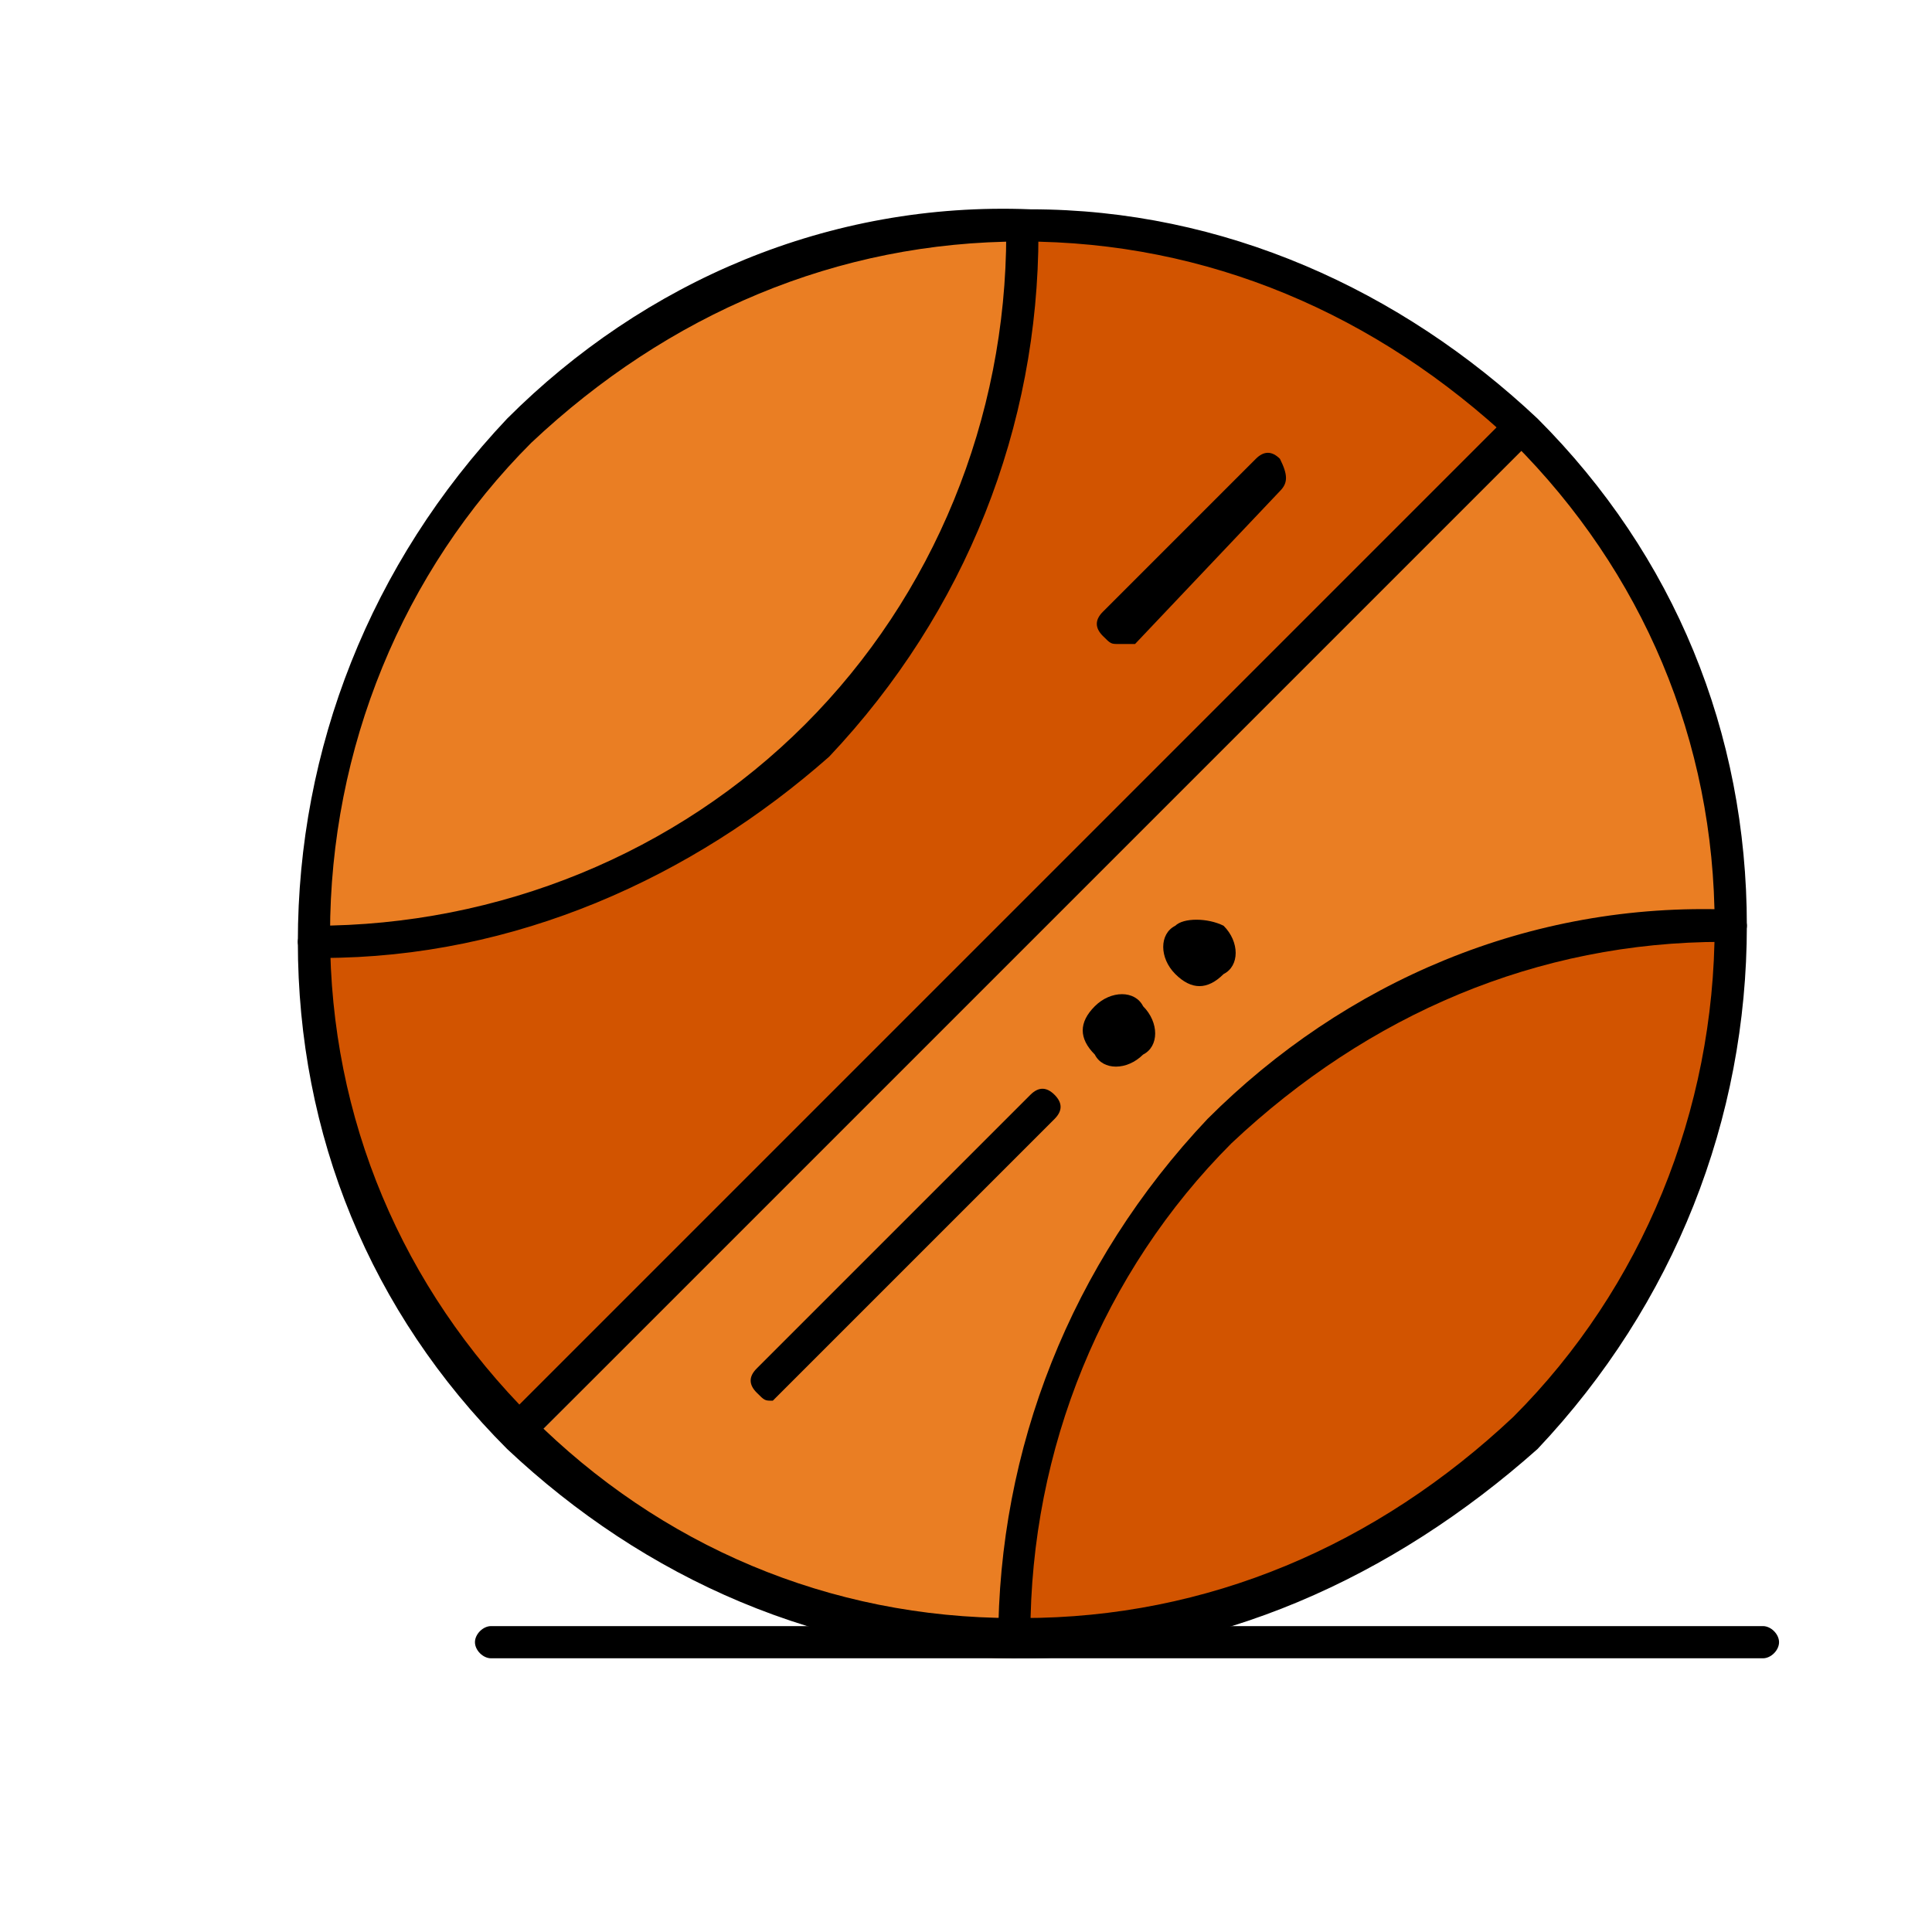 <?xml version="1.0" encoding="utf-8"?>
<!-- Generator: Adobe Illustrator 24.3.0, SVG Export Plug-In . SVG Version: 6.00 Build 0)  -->
<svg version="1.1" xmlns="http://www.w3.org/2000/svg" xmlns:xlink="http://www.w3.org/1999/xlink" x="0px" y="0px"
	 viewBox="0 0 24 24" style="enable-background:new 0 0 24 24;" xml:space="preserve">
<style type="text/css">
	.st0{fill:none;}
	.st1{clip-path:url(#SVGID_2_);}
	.st2{fill:none;stroke:#000000;stroke-width:0.25;stroke-miterlimit:10;}
	.st3{opacity:0.4;}
	.st4{clip-path:url(#SVGID_4_);fill:none;stroke:#000000;stroke-width:0.25;stroke-miterlimit:10;}
	.st5{clip-path:url(#SVGID_4_);}
	.st6{display:none;}
	.st7{display:inline;opacity:0.2;}
	.st8{display:none;fill:#D7DEED;}
	.st9{fill:#EA7E23;}
	.st10{fill:#D25400;}
</style>
<symbol  id="material_x5F_system_x5F_icon_x5F_border" viewBox="0 -48 48 48">
	<rect y="-48" class="st0" width="48" height="48"/>
</symbol>
<symbol  id="material_x5F_system_x5F_icon_x5F_grid" viewBox="0 -48 48 48">
	<g>
		<defs>
			<rect id="SVGID_1_" x="0" y="-48" width="48" height="48"/>
		</defs>
		<clipPath id="SVGID_2_">
			<use xlink:href="#SVGID_1_"  style="overflow:visible;"/>
		</clipPath>
		<g class="st1">
			<g>
				<line class="st2" x1="2" y1="-48" x2="2" y2="0"/>
				<line class="st2" x1="4" y1="-48" x2="4" y2="0"/>
				<line class="st2" x1="6" y1="-48" x2="6" y2="0"/>
				<line class="st2" x1="8" y1="-48" x2="8" y2="0"/>
				<line class="st2" x1="10" y1="-48" x2="10" y2="0"/>
				<line class="st2" x1="12" y1="-48" x2="12" y2="0"/>
				<line class="st2" x1="14" y1="-48" x2="14" y2="0"/>
				<line class="st2" x1="16" y1="-48" x2="16" y2="0"/>
				<line class="st2" x1="18" y1="-48" x2="18" y2="0"/>
				<line class="st2" x1="20" y1="-48" x2="20" y2="0"/>
				<line class="st2" x1="22" y1="-48" x2="22" y2="0"/>
				<line class="st2" x1="24" y1="-48" x2="24" y2="0"/>
				<line class="st2" x1="26" y1="-48" x2="26" y2="0"/>
				<line class="st2" x1="28" y1="-48" x2="28" y2="0"/>
				<line class="st2" x1="30" y1="-48" x2="30" y2="0"/>
				<line class="st2" x1="32" y1="-48" x2="32" y2="0"/>
				<line class="st2" x1="34" y1="-48" x2="34" y2="0"/>
				<line class="st2" x1="36" y1="-48" x2="36" y2="0"/>
				<line class="st2" x1="38" y1="-48" x2="38" y2="0"/>
				<line class="st2" x1="40" y1="-48" x2="40" y2="0"/>
				<line class="st2" x1="42" y1="-48" x2="42" y2="0"/>
				<line class="st2" x1="44" y1="-48" x2="44" y2="0"/>
				<line class="st2" x1="46" y1="-48" x2="46" y2="0"/>
			</g>
			<g>
				<line class="st2" x1="0" y1="-2" x2="48" y2="-2"/>
				<line class="st2" x1="0" y1="-4" x2="48" y2="-4"/>
				<line class="st2" x1="0" y1="-6" x2="48" y2="-6"/>
				<line class="st2" x1="0" y1="-8" x2="48" y2="-8"/>
				<line class="st2" x1="0" y1="-10" x2="48" y2="-10"/>
				<line class="st2" x1="0" y1="-12" x2="48" y2="-12"/>
				<line class="st2" x1="0" y1="-14" x2="48" y2="-14"/>
				<line class="st2" x1="0" y1="-16" x2="48" y2="-16"/>
				<line class="st2" x1="0" y1="-18" x2="48" y2="-18"/>
				<line class="st2" x1="0" y1="-20" x2="48" y2="-20"/>
				<line class="st2" x1="0" y1="-22" x2="48" y2="-22"/>
				<line class="st2" x1="0" y1="-24" x2="48" y2="-24"/>
				<line class="st2" x1="0" y1="-26" x2="48" y2="-26"/>
				<line class="st2" x1="0" y1="-28" x2="48" y2="-28"/>
				<line class="st2" x1="0" y1="-30" x2="48" y2="-30"/>
				<line class="st2" x1="0" y1="-32" x2="48" y2="-32"/>
				<line class="st2" x1="0" y1="-34" x2="48" y2="-34"/>
				<line class="st2" x1="0" y1="-36" x2="48" y2="-36"/>
				<line class="st2" x1="0" y1="-38" x2="48" y2="-38"/>
				<line class="st2" x1="0" y1="-40" x2="48" y2="-40"/>
				<line class="st2" x1="0" y1="-42" x2="48" y2="-42"/>
				<line class="st2" x1="0" y1="-44" x2="48" y2="-44"/>
				<line class="st2" x1="0" y1="-46" x2="48" y2="-46"/>
			</g>
			<g>
				<path d="M47.7-0.2v-47.5H0.2v47.5H47.7 M48,0H0v-48h48V0L48,0z"/>
			</g>
		</g>
	</g>
</symbol>
<symbol  id="material_x5F_system_x5F_icon_x5F_keylines" viewBox="0 -48 48 48">
	<g class="st3">
		<defs>
			<rect id="SVGID_3_" x="0" y="-48" class="st3" width="48" height="48"/>
		</defs>
		<clipPath id="SVGID_4_">
			<use xlink:href="#SVGID_3_"  style="overflow:visible;"/>
		</clipPath>
		<line class="st4" x1="24" y1="0" x2="24" y2="-48"/>
		<line class="st4" x1="48" y1="-24" x2="0" y2="-24"/>
		<line class="st4" x1="48" y1="-16" x2="0" y2="-16"/>
		<line class="st4" x1="48" y1="-32" x2="0" y2="-32"/>
		<line class="st4" x1="32" y1="-48" x2="32" y2="0"/>
		<line class="st4" x1="16" y1="-48" x2="16" y2="0"/>
		<line class="st4" x1="47.7" y1="-0.3" x2="0.2" y2="-47.8"/>
		<line class="st4" x1="0.2" y1="-0.3" x2="47.7" y2="-47.8"/>
		<path class="st4" d="M24-14c-5.5,0-10-4.5-10-10c0-5.5,4.5-10,10-10c5.5,0,10,4.5,10,10C34-18.5,29.5-14,24-14z"/>
		<path class="st4" d="M24-4C12.9-4,4-12.9,4-24c0-11.1,8.9-20,20-20c11.1,0,20,8.9,20,20C44-12.9,35.1-4,24-4z"/>
		<path class="st4" d="M38-6H10c-2.2,0-4-1.8-4-4v-28c0-2.2,1.8-4,4-4h28c2.2,0,4,1.8,4,4v28C42-7.8,40.2-6,38-6z"/>
		<path class="st4" d="M40-8H8c-2.2,0-4-1.8-4-4v-24c0-2.2,1.8-4,4-4h32c2.2,0,4,1.8,4,4l0,24C44-9.8,42.2-8,40-8z"/>
		<path class="st4" d="M40-40v32c0,2.2-1.8,4-4,4H12C9.8-4,8-5.8,8-8v-32c0-2.2,1.8-4,4-4h24C38.2-44,40-42.2,40-40z"/>
		<g class="st5">
			<path d="M47.7-0.3v-47.5H0.2v47.5H47.7 M48,0H0v-48h48V0L48,0z"/>
		</g>
	</g>
</symbol>
<g class="st6">
	<circle id="circle" class="st7" cx="12" cy="12" r="10"/>
	<path id="Rectangle" class="st7" d="M19,21H5c-1.1,0-2-0.9-2-2V5c0-1.1,0.9-2,2-2h14c1.1,0,2,0.9,2,2v14C21,20.1,20.1,21,19,21z"/>
	<path id="Vertical_Rectangle" class="st7" d="M6,22h12c1.1,0,2-0.9,2-2V4c0-1.1-0.9-2-2-2H6C4.9,2,4,2.9,4,4v16C4,21.1,4.9,22,6,22
		z"/>
	<path id="Horizontal_Rectangle" class="st7" d="M22,18V6c0-1.1-0.9-2-2-2H4C2.9,4,2,4.9,2,6v12c0,1.1,0.9,2,2,2h16
		C21.1,20,22,19.1,22,18z"/>
</g>
<g id="border" class="st6">
	
		<use xlink:href="#material_x5F_system_x5F_icon_x5F_border"  width="48" height="48" id="XMLID_2_" y="-48" transform="matrix(0.5 0 0 -0.5 -1.144415e-04 -8.010902e-05)" style="display:inline;overflow:visible;"/>
</g>
<g id="grid" class="st6">
	
		<use xlink:href="#material_x5F_system_x5F_icon_x5F_grid"  width="48" height="48" id="XMLID_1_" x="0" y="-48" transform="matrix(0.5 0 0 -0.5 -1.144415e-04 -8.010902e-05)" style="display:inline;overflow:visible;opacity:0.15;"/>
</g>
<g id="keylines" class="st6">
	
		<use xlink:href="#material_x5F_system_x5F_icon_x5F_keylines"  width="48" height="48" id="XMLID_3_" x="0" y="-48" transform="matrix(0.5 0 0 -0.5 -1.144415e-04 -8.010902e-05)" style="display:inline;overflow:visible;"/>
</g>
<g id="Layer_5">
	<g>
		<path class="st8" d="M21.7,2.3c0.6,0,1.1,0.5,1.1,1.1c0,0.6-0.5,1.1-1.1,1.1c-0.6,0-1.1-0.5-1.1-1.1C20.6,2.8,21.1,2.3,21.7,2.3z"
			/>
		<path class="st8" d="M4.3,3.2c0.5,0,0.9,0.4,0.9,0.9S4.8,5,4.3,5C3.8,5,3.4,4.6,3.4,4.1S3.8,3.2,4.3,3.2z"/>
		<path class="st9" d="M18.9,5.5L6.5,18c1.7,1.7,3.9,2.6,6.1,2.6v0c0-2.3,0.8-4.6,2.6-6.3c1.7-1.7,4-2.6,6.3-2.6h0
			C21.4,9.4,20.6,7.2,18.9,5.5z"/>
		<path class="st10" d="M21.5,11.5c0,2.3-0.8,4.6-2.6,6.3c-1.7,1.7-4,2.6-6.2,2.6c0,0-0.1,0-0.1,0l0,0c0-2.3,0.8-4.6,2.6-6.3
			C16.9,12.3,19.2,11.4,21.5,11.5L21.5,11.5z"/>
		<path class="st10" d="M12.8,2.8c2.2,0,4.4,0.9,6.1,2.6L6.5,17.8c-1.7-1.7-2.6-3.9-2.6-6.1h0c2.3,0,4.6-0.8,6.3-2.6
			C11.9,7.3,12.8,5,12.8,2.8L12.8,2.8z"/>
		<path class="st9" d="M12.8,2.8c0,2.3-0.8,4.6-2.6,6.3c-1.7,1.7-4,2.6-6.3,2.6h0c0-2.3,0.8-4.6,2.6-6.3C8.2,3.6,10.5,2.7,12.8,2.8
			L12.8,2.8z"/>
		<circle class="st6" cx="21" cy="17.7" r="0.4"/>
		<path class="st6" d="M18.7,1.6c0.2,0.2,0.2,0.5,0,0.6c-0.2,0.2-0.5,0.2-0.6,0c-0.2-0.2-0.2-0.5,0-0.6C18.2,1.4,18.5,1.4,18.7,1.6z
			"/>
		<path d="M15.2,11.5c0.2,0.2,0.2,0.5,0,0.6c-0.2,0.2-0.4,0.2-0.6,0c-0.2-0.2-0.2-0.5,0-0.6C14.7,11.4,15,11.4,15.2,11.5z"/>
		<path d="M14.2,12.5c0.2,0.2,0.2,0.5,0,0.6c-0.2,0.2-0.5,0.2-0.6,0c-0.2-0.2-0.2-0.4,0-0.6C13.8,12.3,14.1,12.3,14.2,12.5z"/>
		<path class="st6" d="M6.8,2.4C7,2.6,7,2.9,6.8,3.1c-0.2,0.2-0.4,0.2-0.6,0C6,2.9,6,2.6,6.2,2.4C6.4,2.3,6.7,2.3,6.8,2.4z"/>
		<path class="st6" d="M3.8,18.3c0.2,0.2,0.2,0.5,0,0.6c-0.2,0.2-0.5,0.2-0.6,0c-0.2-0.2-0.2-0.5,0-0.6C3.3,18.1,3.6,18.1,3.8,18.3z
			"/>
		<path d="M12.6,20.6c-0.1,0-0.2-0.1-0.2-0.2c0-2.4,0.9-4.7,2.6-6.5c1.7-1.7,4-2.7,6.5-2.6c0.1,0,0.2,0.1,0.2,0.2
			c0,0.1-0.1,0.2-0.2,0.2c0,0-0.1,0-0.1,0c-2.3,0-4.4,0.9-6.1,2.5c-1.6,1.6-2.5,3.8-2.5,6.1C12.8,20.5,12.7,20.6,12.6,20.6
			C12.6,20.6,12.6,20.6,12.6,20.6z"/>
		<path d="M4,11.9C3.9,11.9,3.9,11.9,4,11.9c-0.2,0-0.3-0.1-0.3-0.2c0-0.1,0.1-0.2,0.2-0.2c0,0,0,0,0,0c2.3,0,4.5-0.9,6.1-2.5
			c1.6-1.6,2.5-3.8,2.5-6.1c0-0.1,0.1-0.2,0.2-0.2c0,0,0,0,0,0c0.1,0,0.2,0.1,0.2,0.2c0,2.4-0.9,4.7-2.6,6.5
			C8.6,10.9,6.4,11.9,4,11.9z"/>
		<path d="M12.7,20.6C12.6,20.6,12.6,20.6,12.7,20.6c-2.5,0-4.7-1-6.4-2.6c-1.7-1.7-2.6-3.9-2.6-6.3c0-2.4,0.9-4.7,2.6-6.5
			c1.7-1.7,4-2.7,6.5-2.6c2.4,0,4.6,1,6.3,2.6c1.7,1.7,2.6,3.9,2.6,6.3c0,2.4-0.9,4.7-2.6,6.5C17.3,19.6,15.1,20.6,12.7,20.6z
			 M12.7,3c-2.3,0-4.4,0.9-6.1,2.5C5,7.1,4.1,9.3,4.1,11.6c0,2.3,0.9,4.4,2.5,6c1.6,1.6,3.7,2.5,6,2.5c0,0,0.1,0,0.1,0
			c2.3,0,4.4-0.9,6.1-2.5c1.6-1.6,2.5-3.8,2.5-6.1c0-2.3-0.9-4.4-2.5-6C17.1,3.9,15,3,12.7,3C12.7,3,12.7,3,12.7,3z"/>
		<path d="M6.5,18c-0.1,0-0.1,0-0.2-0.1c-0.1-0.1-0.1-0.2,0-0.3L18.7,5.2c0.1-0.1,0.2-0.1,0.3,0c0.1,0.1,0.1,0.2,0,0.3L6.6,17.9
			C6.6,18,6.5,18,6.5,18z"/>
		<path d="M9.6,17.4c-0.1,0-0.1,0-0.2-0.1c-0.1-0.1-0.1-0.2,0-0.3l3.4-3.4c0.1-0.1,0.2-0.1,0.3,0c0.1,0.1,0.1,0.2,0,0.3l-3.4,3.4
			C9.7,17.3,9.6,17.4,9.6,17.4z"/>
		<path d="M13.9,8c-0.1,0-0.1,0-0.2-0.1c-0.1-0.1-0.1-0.2,0-0.3l1.9-1.9c0.1-0.1,0.2-0.1,0.3,0C16,5.9,16,6,15.9,6.1L14.1,8
			C14,8,14,8,13.9,8z"/>
		<path d="M21.9,20.6H6.1c-0.1,0-0.2-0.1-0.2-0.2c0-0.1,0.1-0.2,0.2-0.2h15.8c0.1,0,0.2,0.1,0.2,0.2C22.1,20.5,22,20.6,21.9,20.6z"
			/>
		<path class="st6" d="M4.3,5.2c-0.6,0-1.1-0.5-1.1-1.1C3.2,3.5,3.7,3,4.3,3c0.6,0,1.1,0.5,1.1,1.1C5.4,4.7,4.9,5.2,4.3,5.2z
			 M4.3,3.4C4,3.4,3.7,3.7,3.7,4.1c0,0.4,0.3,0.7,0.7,0.7C4.7,4.7,5,4.4,5,4.1C5,3.7,4.7,3.4,4.3,3.4z"/>
		<path class="st6" d="M21.7,4.7c-0.7,0-1.3-0.6-1.3-1.3c0-0.7,0.6-1.3,1.3-1.3c0.7,0,1.3,0.6,1.3,1.3C23,4.1,22.4,4.7,21.7,4.7z
			 M21.7,2.5c-0.5,0-0.9,0.4-0.9,0.9c0,0.5,0.4,0.9,0.9,0.9c0.5,0,0.9-0.4,0.9-0.9C22.6,2.9,22.2,2.5,21.7,2.5z"/>
	</g>
</g>
</svg>
